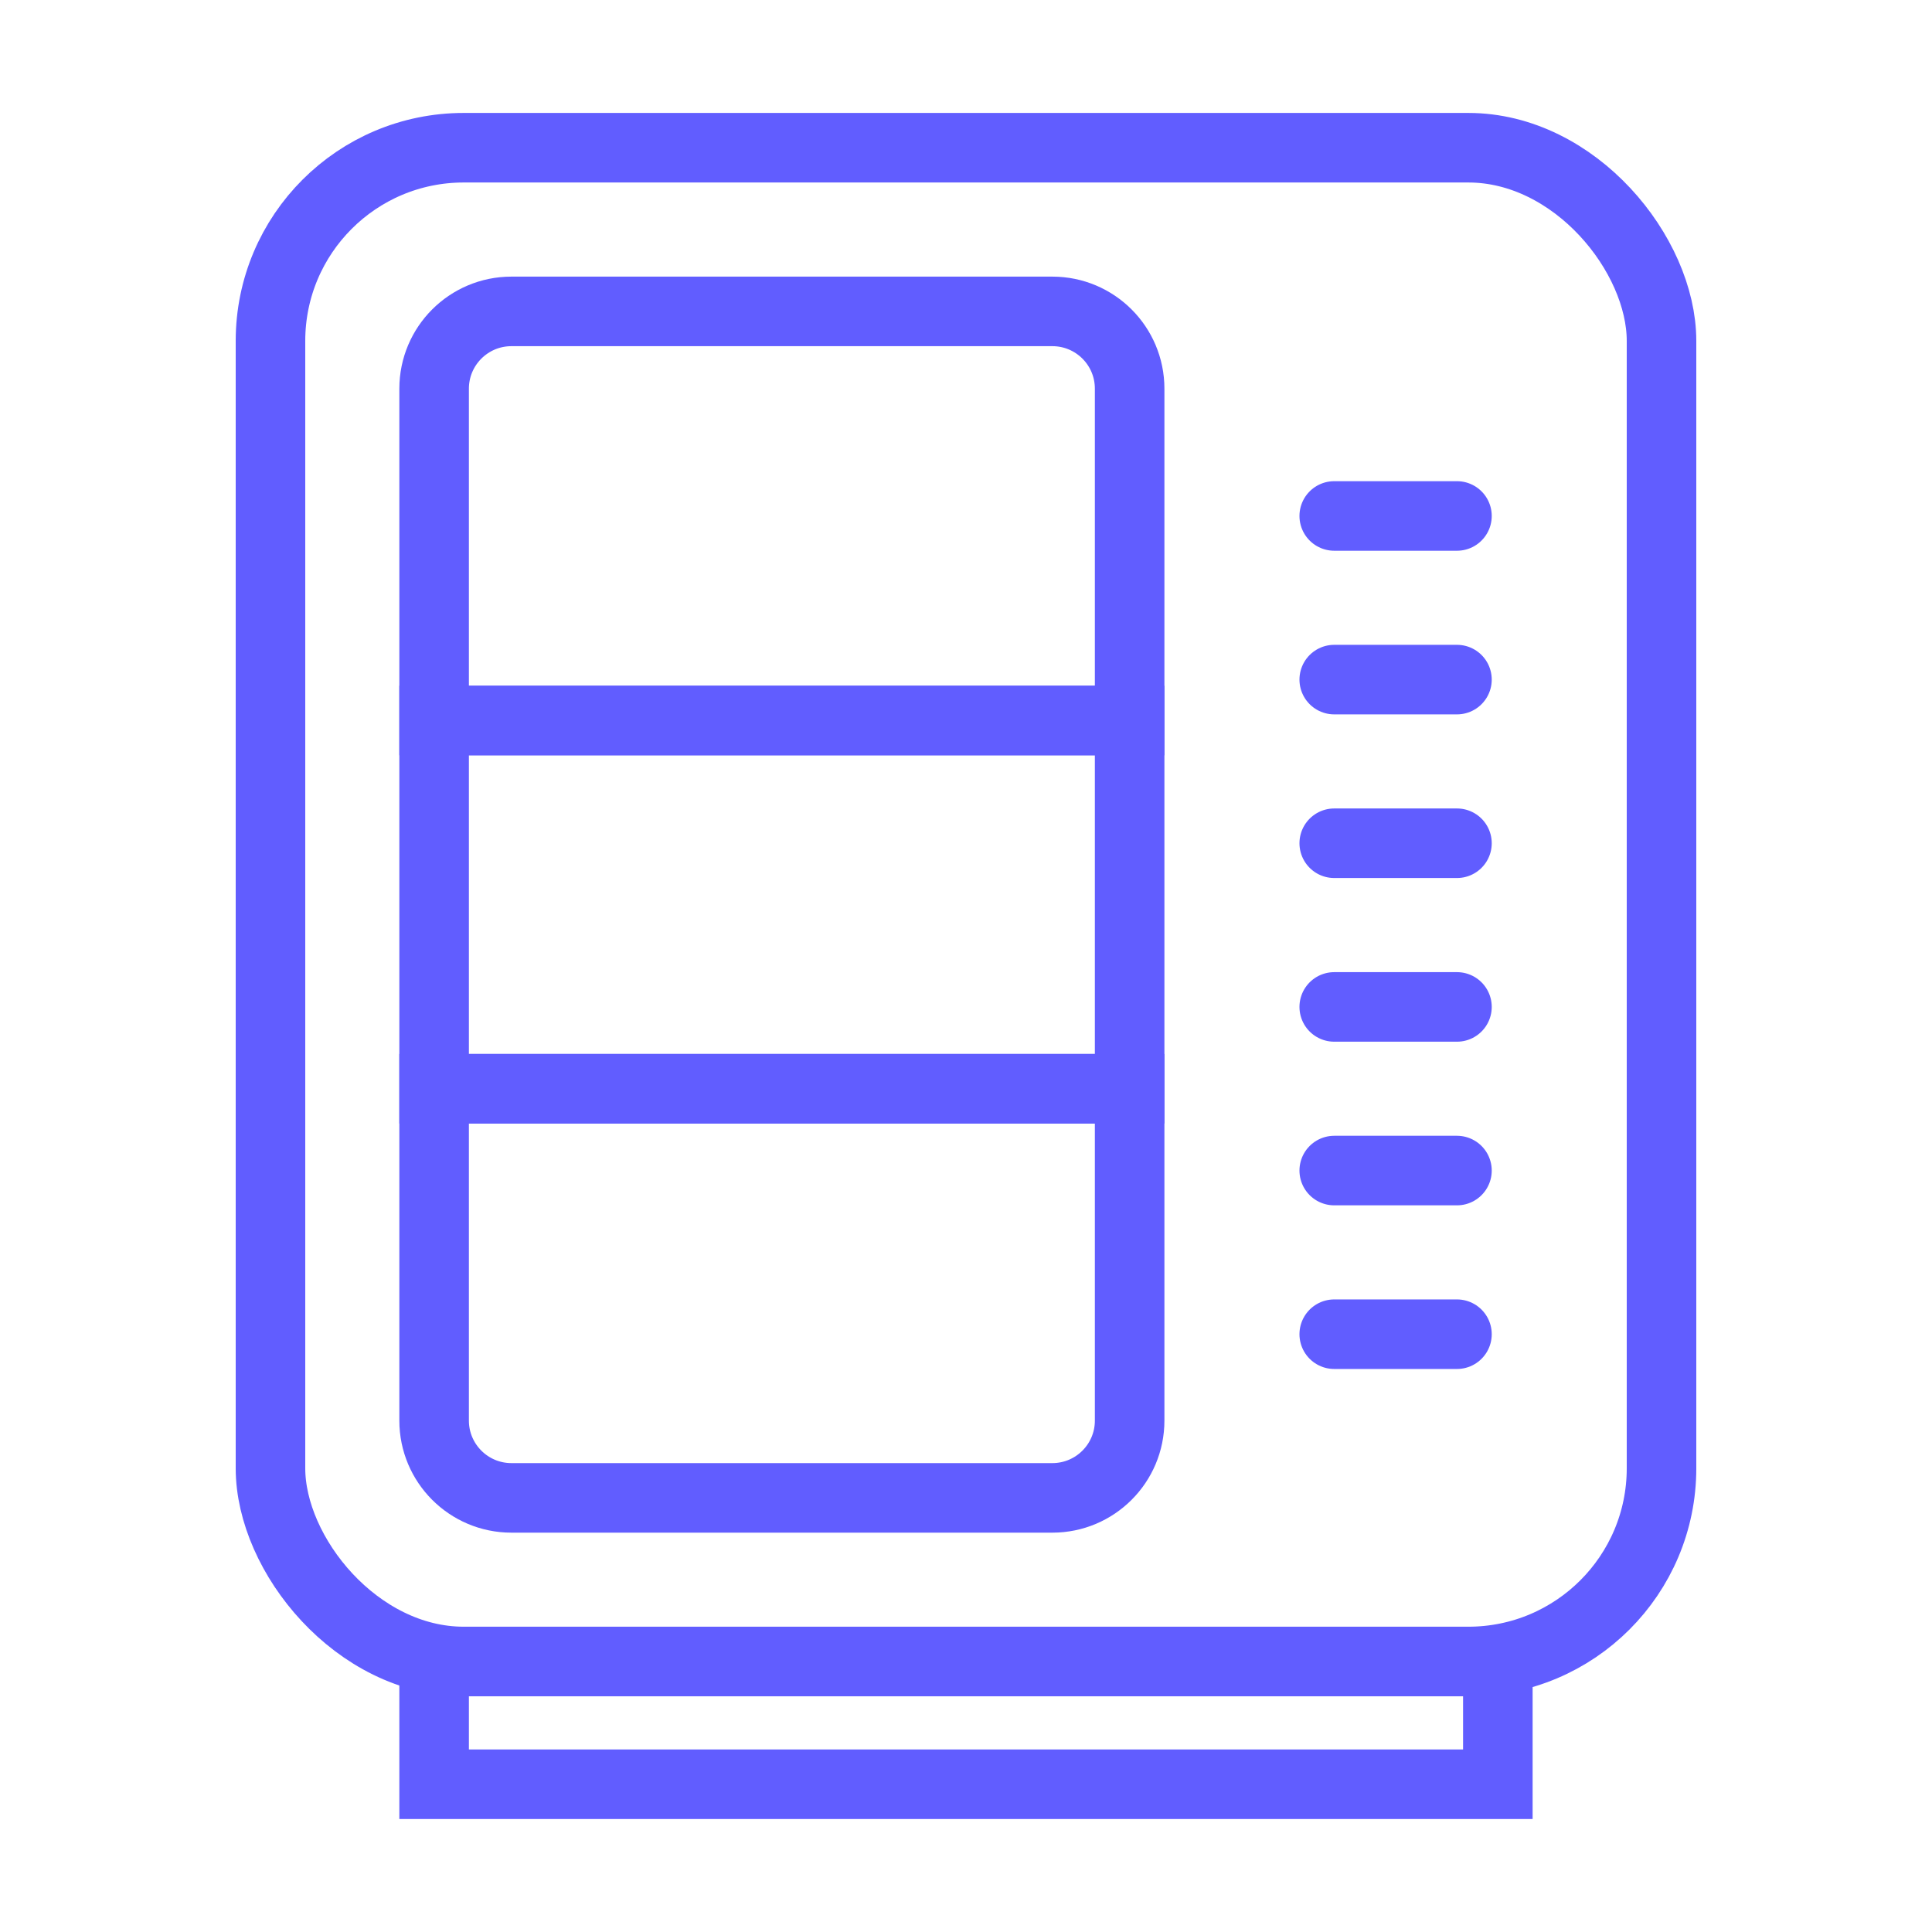 <svg xmlns="http://www.w3.org/2000/svg" fill="none" viewBox="0 0 50 50" height="50" width="50">
<mask height="50" width="50" y="0" x="0" maskUnits="userSpaceOnUse" style="mask-type:alpha" id="mask0_1446_363">
<rect fill="#D9D9D9" height="50" width="50"></rect>
</mask>
<g mask="url(#mask0_1446_363)">
<rect stroke-width="1.8" stroke="#615DFF" rx="5" height="39.176" width="36" y="3.823" x="7"></rect>
<path stroke-width="1.8" stroke="#615DFF" d="M11.235 28.177H29.235V36.765C29.235 37.869 28.34 38.765 27.235 38.765H13.235C12.131 38.765 11.235 37.869 11.235 36.765V28.177Z"></path>
<rect stroke-width="1.8" stroke="#615DFF" height="9.529" width="18" y="18.647" x="11.235"></rect>
<path stroke-width="1.8" stroke="#615DFF" d="M11.235 10.059C11.235 8.954 12.131 8.059 13.235 8.059H27.235C28.34 8.059 29.235 8.954 29.235 10.059V18.647H11.235V10.059Z"></path>
<path stroke-linecap="round" stroke-width="1.8" stroke="#615DFF" d="M37.706 13.353H34.53"></path>
<path stroke-linecap="round" stroke-width="1.8" stroke="#615DFF" d="M37.706 17.588H34.53"></path>
<path stroke-linecap="round" stroke-width="1.8" stroke="#615DFF" d="M37.706 21.823H34.53"></path>
<path stroke-linecap="round" stroke-width="1.8" stroke="#615DFF" d="M37.706 26.059H34.53"></path>
<path stroke-linecap="round" stroke-width="1.8" stroke="#615DFF" d="M37.706 30.294H34.53"></path>
<path stroke-linecap="round" stroke-width="1.8" stroke="#615DFF" d="M37.706 34.529H34.53"></path>
<rect stroke-width="1.8" stroke="#615DFF" transform="matrix(1 0 0 -1 11.235 46.176)" height="3.176" width="27.529"></rect>
</g>
</svg>

